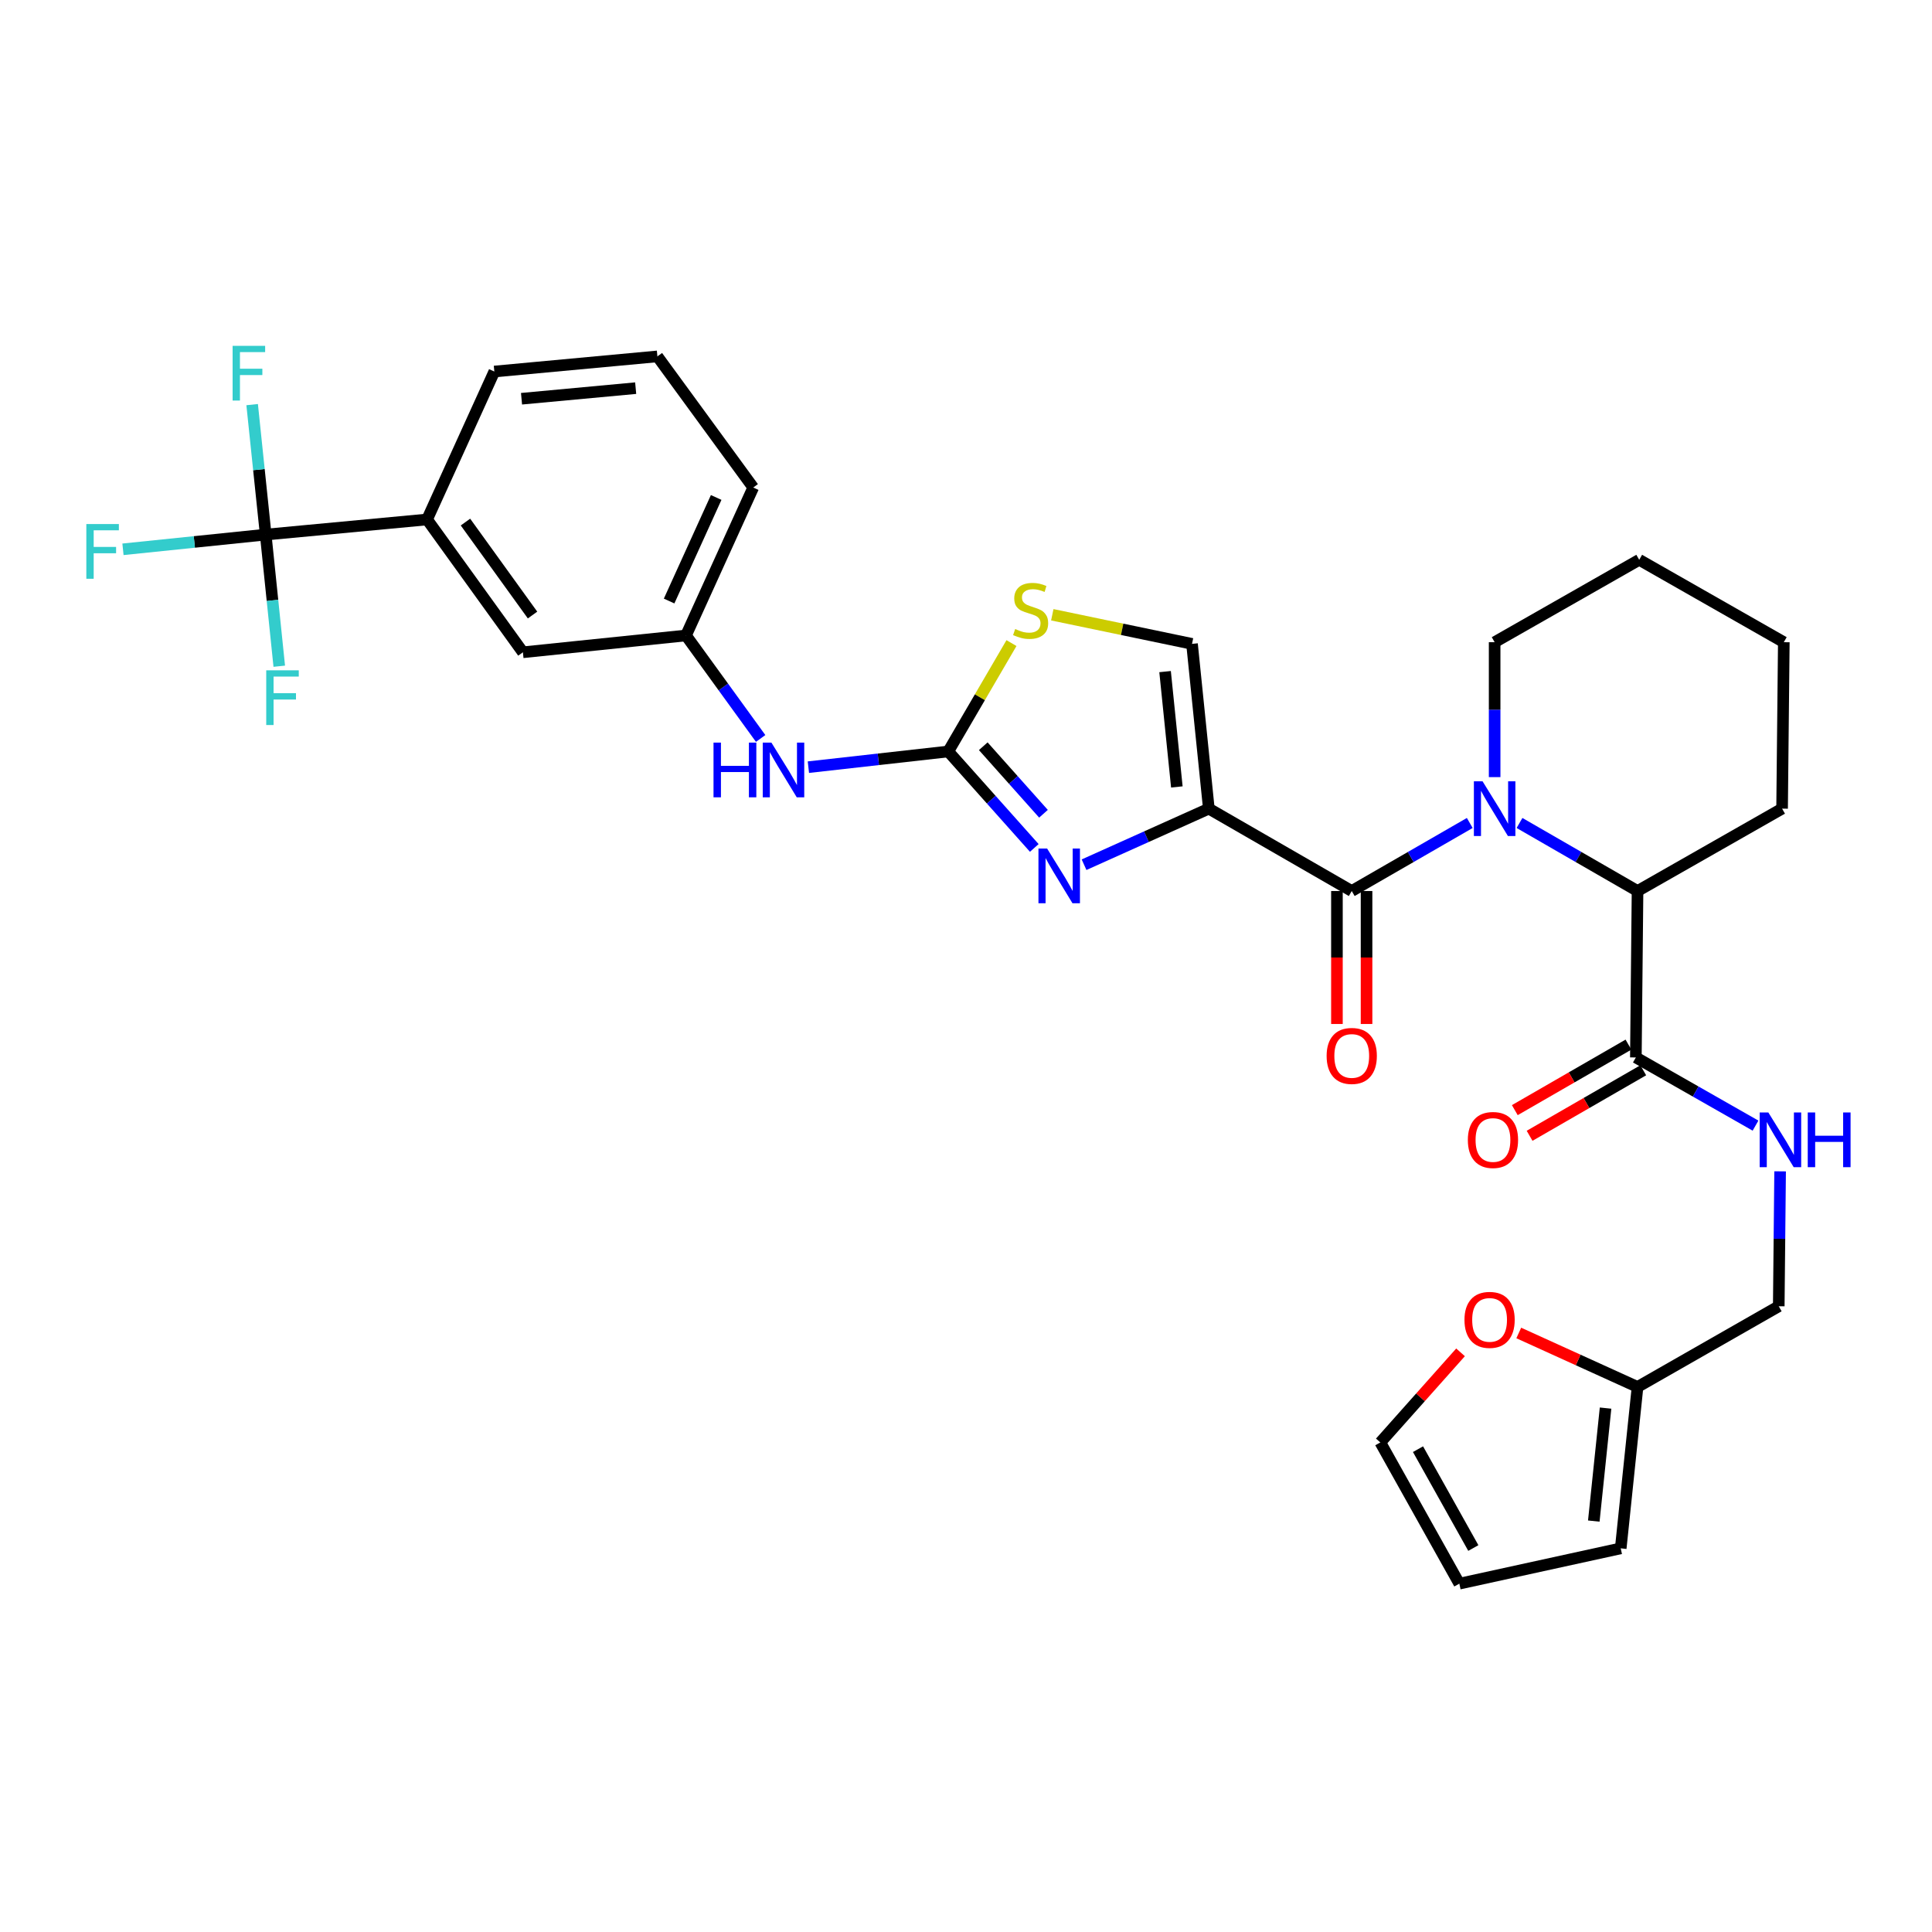 <?xml version='1.0' encoding='iso-8859-1'?>
<svg version='1.1' baseProfile='full'
              xmlns='http://www.w3.org/2000/svg'
                      xmlns:rdkit='http://www.rdkit.org/xml'
                      xmlns:xlink='http://www.w3.org/1999/xlink'
                  xml:space='preserve'
width='1000px' height='1000px' viewBox='0 0 1000 1000'>
<!-- END OF HEADER -->
<rect style='opacity:1.0;fill:#FFFFFF;stroke:none' width='1000' height='1000' x='0' y='0'> </rect>
<path class='bond-0' d='M 847.585,717.885 L 816.848,703.916' style='fill:none;fill-rule:evenodd;stroke:#000000;stroke-width:6px;stroke-linecap:butt;stroke-linejoin:miter;stroke-opacity:1' />
<path class='bond-0' d='M 816.848,703.916 L 786.111,689.947' style='fill:none;fill-rule:evenodd;stroke:#FF0000;stroke-width:6px;stroke-linecap:butt;stroke-linejoin:miter;stroke-opacity:1' />
<path class='bond-1' d='M 847.585,717.885 L 838.883,801.428' style='fill:none;fill-rule:evenodd;stroke:#000000;stroke-width:6px;stroke-linecap:butt;stroke-linejoin:miter;stroke-opacity:1' />
<path class='bond-1' d='M 831.035,728.829 L 824.943,787.308' style='fill:none;fill-rule:evenodd;stroke:#000000;stroke-width:6px;stroke-linecap:butt;stroke-linejoin:miter;stroke-opacity:1' />
<path class='bond-2' d='M 847.585,717.885 L 920.68,676.118' style='fill:none;fill-rule:evenodd;stroke:#000000;stroke-width:6px;stroke-linecap:butt;stroke-linejoin:miter;stroke-opacity:1' />
<path class='bond-3' d='M 842.889,540.695 L 813.475,557.651' style='fill:none;fill-rule:evenodd;stroke:#000000;stroke-width:6px;stroke-linecap:butt;stroke-linejoin:miter;stroke-opacity:1' />
<path class='bond-3' d='M 813.475,557.651 L 784.061,574.606' style='fill:none;fill-rule:evenodd;stroke:#FF0000;stroke-width:6px;stroke-linecap:butt;stroke-linejoin:miter;stroke-opacity:1' />
<path class='bond-3' d='M 850.544,553.974 L 821.13,570.93' style='fill:none;fill-rule:evenodd;stroke:#000000;stroke-width:6px;stroke-linecap:butt;stroke-linejoin:miter;stroke-opacity:1' />
<path class='bond-3' d='M 821.13,570.93 L 791.715,587.885' style='fill:none;fill-rule:evenodd;stroke:#FF0000;stroke-width:6px;stroke-linecap:butt;stroke-linejoin:miter;stroke-opacity:1' />
<path class='bond-4' d='M 846.717,547.334 L 877.686,564.979' style='fill:none;fill-rule:evenodd;stroke:#000000;stroke-width:6px;stroke-linecap:butt;stroke-linejoin:miter;stroke-opacity:1' />
<path class='bond-4' d='M 877.686,564.979 L 908.655,582.624' style='fill:none;fill-rule:evenodd;stroke:#0000FF;stroke-width:6px;stroke-linecap:butt;stroke-linejoin:miter;stroke-opacity:1' />
<path class='bond-5' d='M 846.717,547.334 L 847.585,461.186' style='fill:none;fill-rule:evenodd;stroke:#000000;stroke-width:6px;stroke-linecap:butt;stroke-linejoin:miter;stroke-opacity:1' />
<path class='bond-6' d='M 921.384,606.284 L 921.032,641.201' style='fill:none;fill-rule:evenodd;stroke:#0000FF;stroke-width:6px;stroke-linecap:butt;stroke-linejoin:miter;stroke-opacity:1' />
<path class='bond-6' d='M 921.032,641.201 L 920.68,676.118' style='fill:none;fill-rule:evenodd;stroke:#000000;stroke-width:6px;stroke-linecap:butt;stroke-linejoin:miter;stroke-opacity:1' />
<path class='bond-7' d='M 755.973,699.97 L 735.212,723.289' style='fill:none;fill-rule:evenodd;stroke:#FF0000;stroke-width:6px;stroke-linecap:butt;stroke-linejoin:miter;stroke-opacity:1' />
<path class='bond-7' d='M 735.212,723.289 L 714.45,746.607' style='fill:none;fill-rule:evenodd;stroke:#000000;stroke-width:6px;stroke-linecap:butt;stroke-linejoin:miter;stroke-opacity:1' />
<path class='bond-8' d='M 699.659,461.186 L 730.203,443.579' style='fill:none;fill-rule:evenodd;stroke:#000000;stroke-width:6px;stroke-linecap:butt;stroke-linejoin:miter;stroke-opacity:1' />
<path class='bond-8' d='M 730.203,443.579 L 760.748,425.972' style='fill:none;fill-rule:evenodd;stroke:#0000FF;stroke-width:6px;stroke-linecap:butt;stroke-linejoin:miter;stroke-opacity:1' />
<path class='bond-9' d='M 691.995,461.186 L 691.995,495.6' style='fill:none;fill-rule:evenodd;stroke:#000000;stroke-width:6px;stroke-linecap:butt;stroke-linejoin:miter;stroke-opacity:1' />
<path class='bond-9' d='M 691.995,495.6 L 691.995,530.014' style='fill:none;fill-rule:evenodd;stroke:#FF0000;stroke-width:6px;stroke-linecap:butt;stroke-linejoin:miter;stroke-opacity:1' />
<path class='bond-9' d='M 707.323,461.186 L 707.323,495.6' style='fill:none;fill-rule:evenodd;stroke:#000000;stroke-width:6px;stroke-linecap:butt;stroke-linejoin:miter;stroke-opacity:1' />
<path class='bond-9' d='M 707.323,495.6 L 707.323,530.014' style='fill:none;fill-rule:evenodd;stroke:#FF0000;stroke-width:6px;stroke-linecap:butt;stroke-linejoin:miter;stroke-opacity:1' />
<path class='bond-10' d='M 699.659,461.186 L 625.688,418.55' style='fill:none;fill-rule:evenodd;stroke:#000000;stroke-width:6px;stroke-linecap:butt;stroke-linejoin:miter;stroke-opacity:1' />
<path class='bond-11' d='M 773.622,402.237 L 773.622,367.319' style='fill:none;fill-rule:evenodd;stroke:#0000FF;stroke-width:6px;stroke-linecap:butt;stroke-linejoin:miter;stroke-opacity:1' />
<path class='bond-11' d='M 773.622,367.319 L 773.622,332.402' style='fill:none;fill-rule:evenodd;stroke:#000000;stroke-width:6px;stroke-linecap:butt;stroke-linejoin:miter;stroke-opacity:1' />
<path class='bond-12' d='M 786.496,425.972 L 817.041,443.579' style='fill:none;fill-rule:evenodd;stroke:#0000FF;stroke-width:6px;stroke-linecap:butt;stroke-linejoin:miter;stroke-opacity:1' />
<path class='bond-12' d='M 817.041,443.579 L 847.585,461.186' style='fill:none;fill-rule:evenodd;stroke:#000000;stroke-width:6px;stroke-linecap:butt;stroke-linejoin:miter;stroke-opacity:1' />
<path class='bond-13' d='M 847.585,461.186 L 922.408,418.55' style='fill:none;fill-rule:evenodd;stroke:#000000;stroke-width:6px;stroke-linecap:butt;stroke-linejoin:miter;stroke-opacity:1' />
<path class='bond-14' d='M 523.538,332.861 L 507.176,360.911' style='fill:none;fill-rule:evenodd;stroke:#CCCC00;stroke-width:6px;stroke-linecap:butt;stroke-linejoin:miter;stroke-opacity:1' />
<path class='bond-14' d='M 507.176,360.911 L 490.815,388.96' style='fill:none;fill-rule:evenodd;stroke:#000000;stroke-width:6px;stroke-linecap:butt;stroke-linejoin:miter;stroke-opacity:1' />
<path class='bond-15' d='M 544.664,318.202 L 580.825,325.736' style='fill:none;fill-rule:evenodd;stroke:#CCCC00;stroke-width:6px;stroke-linecap:butt;stroke-linejoin:miter;stroke-opacity:1' />
<path class='bond-15' d='M 580.825,325.736 L 616.985,333.271' style='fill:none;fill-rule:evenodd;stroke:#000000;stroke-width:6px;stroke-linecap:butt;stroke-linejoin:miter;stroke-opacity:1' />
<path class='bond-16' d='M 490.815,388.96 L 513.08,413.925' style='fill:none;fill-rule:evenodd;stroke:#000000;stroke-width:6px;stroke-linecap:butt;stroke-linejoin:miter;stroke-opacity:1' />
<path class='bond-16' d='M 513.08,413.925 L 535.345,438.891' style='fill:none;fill-rule:evenodd;stroke:#0000FF;stroke-width:6px;stroke-linecap:butt;stroke-linejoin:miter;stroke-opacity:1' />
<path class='bond-16' d='M 508.934,386.248 L 524.519,403.724' style='fill:none;fill-rule:evenodd;stroke:#000000;stroke-width:6px;stroke-linecap:butt;stroke-linejoin:miter;stroke-opacity:1' />
<path class='bond-16' d='M 524.519,403.724 L 540.104,421.199' style='fill:none;fill-rule:evenodd;stroke:#0000FF;stroke-width:6px;stroke-linecap:butt;stroke-linejoin:miter;stroke-opacity:1' />
<path class='bond-17' d='M 490.815,388.96 L 454.618,393.023' style='fill:none;fill-rule:evenodd;stroke:#000000;stroke-width:6px;stroke-linecap:butt;stroke-linejoin:miter;stroke-opacity:1' />
<path class='bond-17' d='M 454.618,393.023 L 418.421,397.085' style='fill:none;fill-rule:evenodd;stroke:#0000FF;stroke-width:6px;stroke-linecap:butt;stroke-linejoin:miter;stroke-opacity:1' />
<path class='bond-18' d='M 561.104,447.572 L 593.396,433.061' style='fill:none;fill-rule:evenodd;stroke:#0000FF;stroke-width:6px;stroke-linecap:butt;stroke-linejoin:miter;stroke-opacity:1' />
<path class='bond-18' d='M 593.396,433.061 L 625.688,418.55' style='fill:none;fill-rule:evenodd;stroke:#000000;stroke-width:6px;stroke-linecap:butt;stroke-linejoin:miter;stroke-opacity:1' />
<path class='bond-19' d='M 625.688,418.55 L 616.985,333.271' style='fill:none;fill-rule:evenodd;stroke:#000000;stroke-width:6px;stroke-linecap:butt;stroke-linejoin:miter;stroke-opacity:1' />
<path class='bond-19' d='M 609.134,407.315 L 603.042,347.619' style='fill:none;fill-rule:evenodd;stroke:#000000;stroke-width:6px;stroke-linecap:butt;stroke-linejoin:miter;stroke-opacity:1' />
<path class='bond-20' d='M 393.711,382.222 L 374.388,355.571' style='fill:none;fill-rule:evenodd;stroke:#0000FF;stroke-width:6px;stroke-linecap:butt;stroke-linejoin:miter;stroke-opacity:1' />
<path class='bond-20' d='M 374.388,355.571 L 355.066,328.919' style='fill:none;fill-rule:evenodd;stroke:#000000;stroke-width:6px;stroke-linecap:butt;stroke-linejoin:miter;stroke-opacity:1' />
<path class='bond-21' d='M 340.267,184.468 L 255.864,192.302' style='fill:none;fill-rule:evenodd;stroke:#000000;stroke-width:6px;stroke-linecap:butt;stroke-linejoin:miter;stroke-opacity:1' />
<path class='bond-21' d='M 329.023,200.904 L 269.941,206.388' style='fill:none;fill-rule:evenodd;stroke:#000000;stroke-width:6px;stroke-linecap:butt;stroke-linejoin:miter;stroke-opacity:1' />
<path class='bond-22' d='M 340.267,184.468 L 389.868,252.342' style='fill:none;fill-rule:evenodd;stroke:#000000;stroke-width:6px;stroke-linecap:butt;stroke-linejoin:miter;stroke-opacity:1' />
<path class='bond-23' d='M 255.864,192.302 L 221.054,268.879' style='fill:none;fill-rule:evenodd;stroke:#000000;stroke-width:6px;stroke-linecap:butt;stroke-linejoin:miter;stroke-opacity:1' />
<path class='bond-24' d='M 221.054,268.879 L 270.655,337.622' style='fill:none;fill-rule:evenodd;stroke:#000000;stroke-width:6px;stroke-linecap:butt;stroke-linejoin:miter;stroke-opacity:1' />
<path class='bond-24' d='M 240.923,270.222 L 275.644,318.342' style='fill:none;fill-rule:evenodd;stroke:#000000;stroke-width:6px;stroke-linecap:butt;stroke-linejoin:miter;stroke-opacity:1' />
<path class='bond-25' d='M 221.054,268.879 L 137.52,276.704' style='fill:none;fill-rule:evenodd;stroke:#000000;stroke-width:6px;stroke-linecap:butt;stroke-linejoin:miter;stroke-opacity:1' />
<path class='bond-26' d='M 270.655,337.622 L 355.066,328.919' style='fill:none;fill-rule:evenodd;stroke:#000000;stroke-width:6px;stroke-linecap:butt;stroke-linejoin:miter;stroke-opacity:1' />
<path class='bond-27' d='M 355.066,328.919 L 389.868,252.342' style='fill:none;fill-rule:evenodd;stroke:#000000;stroke-width:6px;stroke-linecap:butt;stroke-linejoin:miter;stroke-opacity:1' />
<path class='bond-27' d='M 346.332,311.091 L 370.693,257.487' style='fill:none;fill-rule:evenodd;stroke:#000000;stroke-width:6px;stroke-linecap:butt;stroke-linejoin:miter;stroke-opacity:1' />
<path class='bond-28' d='M 137.52,276.704 L 100.585,280.512' style='fill:none;fill-rule:evenodd;stroke:#000000;stroke-width:6px;stroke-linecap:butt;stroke-linejoin:miter;stroke-opacity:1' />
<path class='bond-28' d='M 100.585,280.512 L 63.65,284.32' style='fill:none;fill-rule:evenodd;stroke:#33CCCC;stroke-width:6px;stroke-linecap:butt;stroke-linejoin:miter;stroke-opacity:1' />
<path class='bond-29' d='M 137.52,276.704 L 141.032,310.769' style='fill:none;fill-rule:evenodd;stroke:#000000;stroke-width:6px;stroke-linecap:butt;stroke-linejoin:miter;stroke-opacity:1' />
<path class='bond-29' d='M 141.032,310.769 L 144.544,344.834' style='fill:none;fill-rule:evenodd;stroke:#33CCCC;stroke-width:6px;stroke-linecap:butt;stroke-linejoin:miter;stroke-opacity:1' />
<path class='bond-30' d='M 137.52,276.704 L 134.015,243.067' style='fill:none;fill-rule:evenodd;stroke:#000000;stroke-width:6px;stroke-linecap:butt;stroke-linejoin:miter;stroke-opacity:1' />
<path class='bond-30' d='M 134.015,243.067 L 130.511,209.43' style='fill:none;fill-rule:evenodd;stroke:#33CCCC;stroke-width:6px;stroke-linecap:butt;stroke-linejoin:miter;stroke-opacity:1' />
<path class='bond-31' d='M 773.622,332.402 L 848.454,289.758' style='fill:none;fill-rule:evenodd;stroke:#000000;stroke-width:6px;stroke-linecap:butt;stroke-linejoin:miter;stroke-opacity:1' />
<path class='bond-32' d='M 922.408,418.55 L 923.294,332.402' style='fill:none;fill-rule:evenodd;stroke:#000000;stroke-width:6px;stroke-linecap:butt;stroke-linejoin:miter;stroke-opacity:1' />
<path class='bond-33' d='M 848.454,289.758 L 923.294,332.402' style='fill:none;fill-rule:evenodd;stroke:#000000;stroke-width:6px;stroke-linecap:butt;stroke-linejoin:miter;stroke-opacity:1' />
<path class='bond-34' d='M 838.883,801.428 L 755.348,819.702' style='fill:none;fill-rule:evenodd;stroke:#000000;stroke-width:6px;stroke-linecap:butt;stroke-linejoin:miter;stroke-opacity:1' />
<path class='bond-35' d='M 714.45,746.607 L 755.348,819.702' style='fill:none;fill-rule:evenodd;stroke:#000000;stroke-width:6px;stroke-linecap:butt;stroke-linejoin:miter;stroke-opacity:1' />
<path class='bond-35' d='M 733.961,750.087 L 762.59,801.253' style='fill:none;fill-rule:evenodd;stroke:#000000;stroke-width:6px;stroke-linecap:butt;stroke-linejoin:miter;stroke-opacity:1' />
<path  class='atom-2' d='M 759.754 590.05
Q 759.754 583.25, 763.114 579.45
Q 766.474 575.65, 772.754 575.65
Q 779.034 575.65, 782.394 579.45
Q 785.754 583.25, 785.754 590.05
Q 785.754 596.93, 782.354 600.85
Q 778.954 604.73, 772.754 604.73
Q 766.514 604.73, 763.114 600.85
Q 759.754 596.97, 759.754 590.05
M 772.754 601.53
Q 777.074 601.53, 779.394 598.65
Q 781.754 595.73, 781.754 590.05
Q 781.754 584.49, 779.394 581.69
Q 777.074 578.85, 772.754 578.85
Q 768.434 578.85, 766.074 581.65
Q 763.754 584.45, 763.754 590.05
Q 763.754 595.77, 766.074 598.65
Q 768.434 601.53, 772.754 601.53
' fill='#FF0000'/>
<path  class='atom-3' d='M 915.288 575.81
L 924.568 590.81
Q 925.488 592.29, 926.968 594.97
Q 928.448 597.65, 928.528 597.81
L 928.528 575.81
L 932.288 575.81
L 932.288 604.13
L 928.408 604.13
L 918.448 587.73
Q 917.288 585.81, 916.048 583.61
Q 914.848 581.41, 914.488 580.73
L 914.488 604.13
L 910.808 604.13
L 910.808 575.81
L 915.288 575.81
' fill='#0000FF'/>
<path  class='atom-3' d='M 935.688 575.81
L 939.528 575.81
L 939.528 587.85
L 954.008 587.85
L 954.008 575.81
L 957.848 575.81
L 957.848 604.13
L 954.008 604.13
L 954.008 591.05
L 939.528 591.05
L 939.528 604.13
L 935.688 604.13
L 935.688 575.81
' fill='#0000FF'/>
<path  class='atom-4' d='M 758.008 683.164
Q 758.008 676.364, 761.368 672.564
Q 764.728 668.764, 771.008 668.764
Q 777.288 668.764, 780.648 672.564
Q 784.008 676.364, 784.008 683.164
Q 784.008 690.044, 780.608 693.964
Q 777.208 697.844, 771.008 697.844
Q 764.768 697.844, 761.368 693.964
Q 758.008 690.084, 758.008 683.164
M 771.008 694.644
Q 775.328 694.644, 777.648 691.764
Q 780.008 688.844, 780.008 683.164
Q 780.008 677.604, 777.648 674.804
Q 775.328 671.964, 771.008 671.964
Q 766.688 671.964, 764.328 674.764
Q 762.008 677.564, 762.008 683.164
Q 762.008 688.884, 764.328 691.764
Q 766.688 694.644, 771.008 694.644
' fill='#FF0000'/>
<path  class='atom-6' d='M 767.362 404.39
L 776.642 419.39
Q 777.562 420.87, 779.042 423.55
Q 780.522 426.23, 780.602 426.39
L 780.602 404.39
L 784.362 404.39
L 784.362 432.71
L 780.482 432.71
L 770.522 416.31
Q 769.362 414.39, 768.122 412.19
Q 766.922 409.99, 766.562 409.31
L 766.562 432.71
L 762.882 432.71
L 762.882 404.39
L 767.362 404.39
' fill='#0000FF'/>
<path  class='atom-7' d='M 686.659 546.546
Q 686.659 539.746, 690.019 535.946
Q 693.379 532.146, 699.659 532.146
Q 705.939 532.146, 709.299 535.946
Q 712.659 539.746, 712.659 546.546
Q 712.659 553.426, 709.259 557.346
Q 705.859 561.226, 699.659 561.226
Q 693.419 561.226, 690.019 557.346
Q 686.659 553.466, 686.659 546.546
M 699.659 558.026
Q 703.979 558.026, 706.299 555.146
Q 708.659 552.226, 708.659 546.546
Q 708.659 540.986, 706.299 538.186
Q 703.979 535.346, 699.659 535.346
Q 695.339 535.346, 692.979 538.146
Q 690.659 540.946, 690.659 546.546
Q 690.659 552.266, 692.979 555.146
Q 695.339 558.026, 699.659 558.026
' fill='#FF0000'/>
<path  class='atom-9' d='M 525.451 325.586
Q 525.771 325.706, 527.091 326.266
Q 528.411 326.826, 529.851 327.186
Q 531.331 327.506, 532.771 327.506
Q 535.451 327.506, 537.011 326.226
Q 538.571 324.906, 538.571 322.626
Q 538.571 321.066, 537.771 320.106
Q 537.011 319.146, 535.811 318.626
Q 534.611 318.106, 532.611 317.506
Q 530.091 316.746, 528.571 316.026
Q 527.091 315.306, 526.011 313.786
Q 524.971 312.266, 524.971 309.706
Q 524.971 306.146, 527.371 303.946
Q 529.811 301.746, 534.611 301.746
Q 537.891 301.746, 541.611 303.306
L 540.691 306.386
Q 537.291 304.986, 534.731 304.986
Q 531.971 304.986, 530.451 306.146
Q 528.931 307.266, 528.971 309.226
Q 528.971 310.746, 529.731 311.666
Q 530.531 312.586, 531.651 313.106
Q 532.811 313.626, 534.731 314.226
Q 537.291 315.026, 538.811 315.826
Q 540.331 316.626, 541.411 318.266
Q 542.531 319.866, 542.531 322.626
Q 542.531 326.546, 539.891 328.666
Q 537.291 330.746, 532.931 330.746
Q 530.411 330.746, 528.491 330.186
Q 526.611 329.666, 524.371 328.746
L 525.451 325.586
' fill='#CCCC00'/>
<path  class='atom-11' d='M 541.982 439.192
L 551.262 454.192
Q 552.182 455.672, 553.662 458.352
Q 555.142 461.032, 555.222 461.192
L 555.222 439.192
L 558.982 439.192
L 558.982 467.512
L 555.102 467.512
L 545.142 451.112
Q 543.982 449.192, 542.742 446.992
Q 541.542 444.792, 541.182 444.112
L 541.182 467.512
L 537.502 467.512
L 537.502 439.192
L 541.982 439.192
' fill='#0000FF'/>
<path  class='atom-14' d='M 369.316 384.371
L 373.156 384.371
L 373.156 396.411
L 387.636 396.411
L 387.636 384.371
L 391.476 384.371
L 391.476 412.691
L 387.636 412.691
L 387.636 399.611
L 373.156 399.611
L 373.156 412.691
L 369.316 412.691
L 369.316 384.371
' fill='#0000FF'/>
<path  class='atom-14' d='M 399.276 384.371
L 408.556 399.371
Q 409.476 400.851, 410.956 403.531
Q 412.436 406.211, 412.516 406.371
L 412.516 384.371
L 416.276 384.371
L 416.276 412.691
L 412.396 412.691
L 402.436 396.291
Q 401.276 394.371, 400.036 392.171
Q 398.836 389.971, 398.476 389.291
L 398.476 412.691
L 394.796 412.691
L 394.796 384.371
L 399.276 384.371
' fill='#0000FF'/>
<path  class='atom-22' d='M 44.688 271.247
L 61.529 271.247
L 61.529 274.487
L 48.489 274.487
L 48.489 283.087
L 60.089 283.087
L 60.089 286.367
L 48.489 286.367
L 48.489 299.567
L 44.688 299.567
L 44.688 271.247
' fill='#33CCCC'/>
<path  class='atom-23' d='M 137.802 346.955
L 154.642 346.955
L 154.642 350.195
L 141.602 350.195
L 141.602 358.795
L 153.202 358.795
L 153.202 362.075
L 141.602 362.075
L 141.602 375.275
L 137.802 375.275
L 137.802 346.955
' fill='#33CCCC'/>
<path  class='atom-24' d='M 120.397 179.01
L 137.237 179.01
L 137.237 182.25
L 124.197 182.25
L 124.197 190.85
L 135.797 190.85
L 135.797 194.13
L 124.197 194.13
L 124.197 207.33
L 120.397 207.33
L 120.397 179.01
' fill='#33CCCC'/>
</svg>
